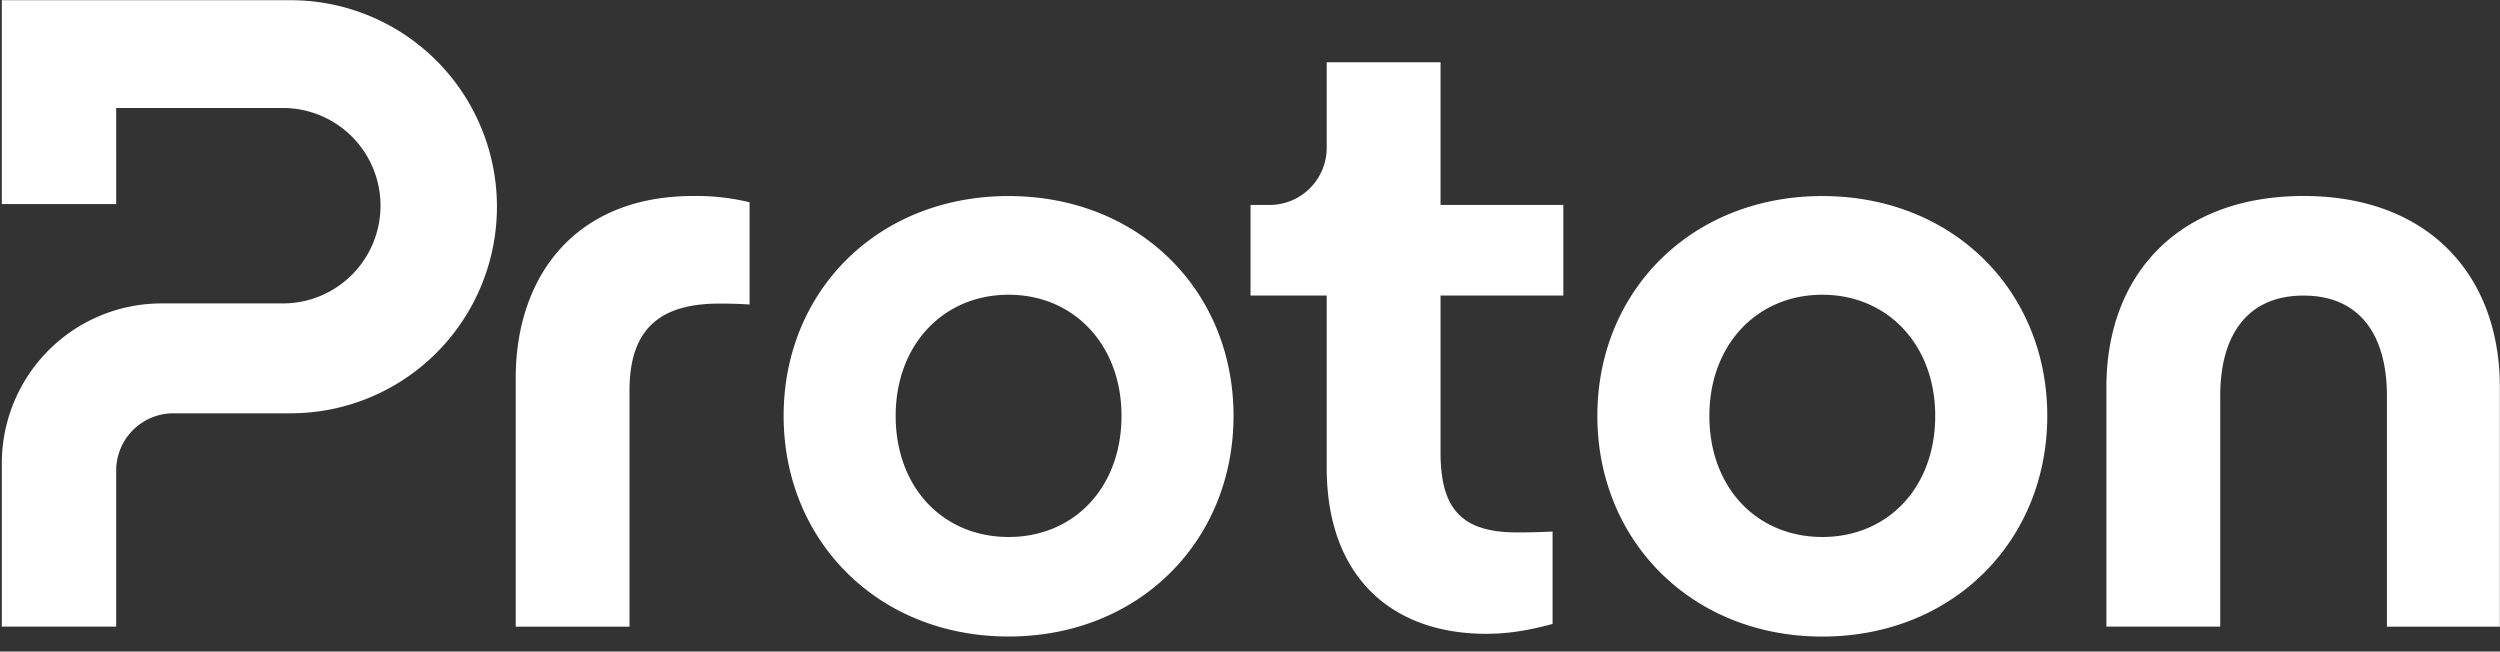 <svg xmlns="http://www.w3.org/2000/svg" width="165" height="43" fill="none"><rect width="100%" height="100%" fill="#333333" stroke="none"/><path fill="#fff" d="M34.037 41.358V24.956c0-6.691 3.904-12.02 11.712-12.02 1.253-.02 2.504.12 3.723.413v6.748c-.888-.06-1.655-.06-2.01-.06-4.137 0-5.915 1.895-5.915 5.744v15.577h-7.51ZM51.72 27.447c0-8.231 6.21-14.507 14.847-14.507s14.846 6.272 14.846 14.507-6.211 14.562-14.847 14.562c-8.635 0-14.846-6.335-14.846-14.562Zm22.3 0c0-4.678-3.135-7.994-7.453-7.994-4.317 0-7.453 3.313-7.453 7.994 0 4.737 3.135 7.994 7.453 7.994 4.319 0 7.452-3.261 7.452-7.994ZM103.179 19.507h-8.103v10.362c0 3.612 1.3 5.27 5.028 5.27.354 0 1.241 0 2.366-.058v6.1c-1.538.413-2.896.65-4.378.65-6.27 0-10.529-3.79-10.529-10.954v-11.37h-5.027v-5.98h1.253a3.772 3.772 0 0 0 3.488-2.336c.19-.459.287-.95.286-1.447V4.11h7.513v9.416h8.103v5.98ZM105.426 27.447c0-8.231 6.211-14.507 14.847-14.507 8.637 0 14.847 6.272 14.847 14.507s-6.211 14.566-14.847 14.566c-8.635 0-14.847-6.34-14.847-14.566Zm22.299 0c0-4.678-3.135-7.994-7.453-7.994-4.317 0-7.453 3.313-7.453 7.994 0 4.737 3.135 7.994 7.453 7.994 4.319 0 7.453-3.261 7.453-7.994ZM139.023 41.358v-15.81c0-7.342 4.673-12.612 13.013-12.612 8.281 0 12.954 5.27 12.954 12.613v15.81h-7.453V26.14c0-4.085-1.834-6.632-5.501-6.632-3.667 0-5.501 2.547-5.501 6.632v15.217h-7.512ZM.12 30.59v10.767h7.548v-10.3a3.78 3.78 0 0 1 3.775-3.779h7.74a13.61 13.61 0 0 0 9.626-3.994 13.64 13.64 0 0 0 0-19.277A13.61 13.61 0 0 0 19.18.014H.119V13.47h7.55V7.127h11.003a6.44 6.44 0 0 1 4.555 1.888 6.454 6.454 0 0 1 0 9.121 6.44 6.44 0 0 1-4.555 1.89h-8a10.538 10.538 0 0 0-7.464 3.092A10.561 10.561 0 0 0 .12 30.591Z"/></svg>